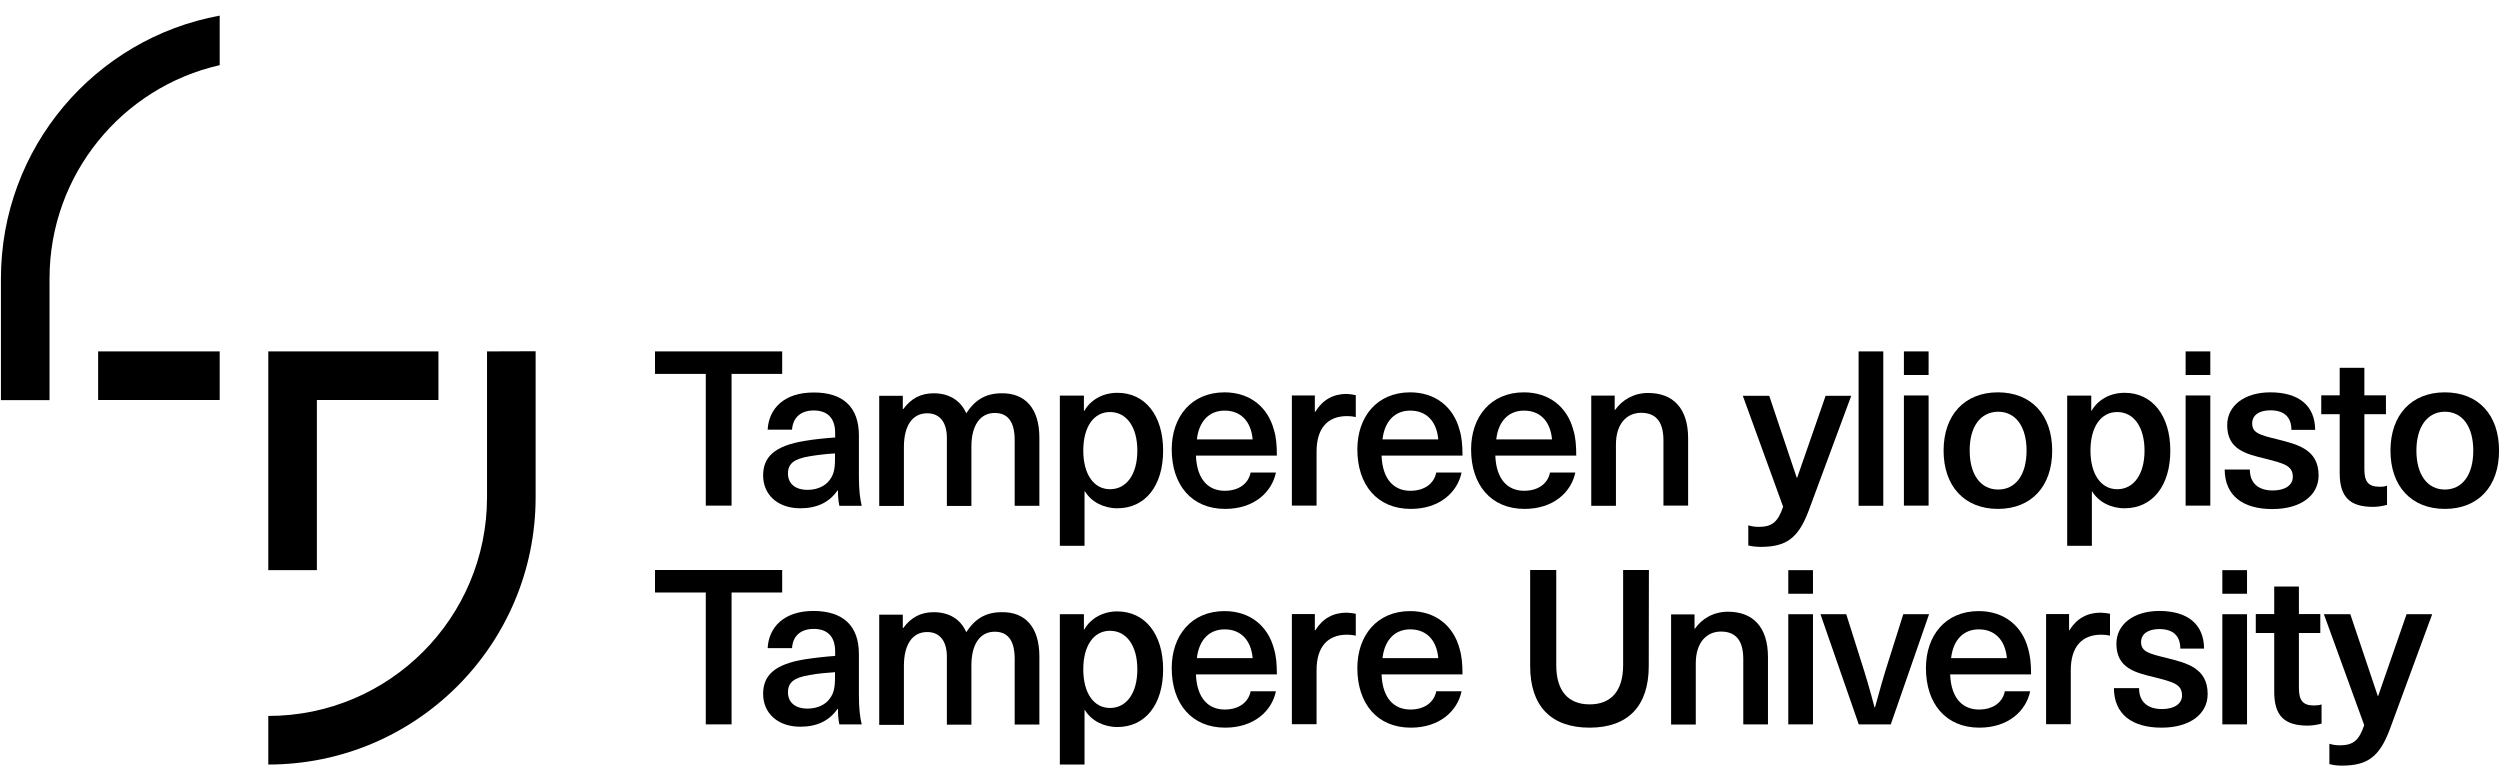 <svg enable-background="new 0 0 160 50" viewBox="0 0 160 50" xmlns="http://www.w3.org/2000/svg"><g clip-rule="evenodd" fill-rule="evenodd"><path d="m6.28 22.49h7.78v3.11h-7.78zm14 3.11h7.78v-3.11h-10.89v14h3.11zm-6.22-21.43v-3.17c-7.97 1.46-14 8.44-14 16.83v7.78h3.11v-7.78c0-6.67 4.66-12.25 10.89-13.66m17.11 18.32v9.33c0 7.73-6.26 14-14 14v3.11c9.45 0 17.11-7.66 17.11-17.11v-9.34z"/><path d="m46.82 23.93v8.43h-1.65v-8.43h-3.25v-1.44h8.14v1.44z"/><path d="m53.44 29.02c-.47.02-1.15.1-1.62.18-1.01.17-1.39.47-1.39 1.11 0 .63.45 1.04 1.25 1.04.48 0 .96-.15 1.28-.47.37-.39.48-.76.48-1.51 0-.01 0-.35 0-.35zm1.53-1.15v2.64c0 .83.07 1.41.18 1.86h-1.43c-.07-.3-.09-.65-.09-.98h-.03c-.52.75-1.3 1.14-2.38 1.14-1.47 0-2.38-.89-2.38-2.1 0-1.15.68-1.9 2.71-2.22.57-.1 1.4-.18 1.9-.21v-.28c0-1.04-.57-1.45-1.37-1.45-.87 0-1.34.49-1.39 1.23h-1.56c.07-1.34 1.04-2.38 2.94-2.38 1.86-.01 2.9.91 2.9 2.75z"/><path d="m66.52 28.02v4.35h-1.58v-4.19c0-1.25-.48-1.75-1.28-1.75-.93 0-1.49.8-1.49 2.14v3.81h-1.57v-4.35c0-1-.45-1.58-1.26-1.58-.95 0-1.49.8-1.49 2.16v3.77h-1.58v-7.05h1.51v.85h.03c.5-.68 1.12-1.01 1.95-1.01.97 0 1.72.45 2.08 1.28.52-.8 1.19-1.28 2.26-1.28 1.5-.02 2.42.95 2.42 2.85"/><path d="m69.33 28.84c0 1.52.68 2.47 1.71 2.47 1.07 0 1.75-.97 1.75-2.47s-.68-2.47-1.75-2.47c-1.03 0-1.71.93-1.71 2.47m5.11 0c0 2.25-1.14 3.69-2.93 3.69-.87 0-1.67-.41-2.07-1.08h-.03v3.48h-1.58v-9.61h1.54v.97h.03c.41-.72 1.21-1.15 2.1-1.15 1.79-.01 2.94 1.45 2.94 3.7z"/><path d="m76.6 28.12h3.57c-.11-1.23-.83-1.84-1.78-1.84-.95-.01-1.65.62-1.79 1.84m3.44 2.12h1.62c-.26 1.26-1.4 2.33-3.25 2.33-2.15 0-3.42-1.54-3.42-3.81 0-2.08 1.25-3.65 3.38-3.65 1.61 0 2.77.93 3.16 2.4.14.44.19.97.19 1.65h-5.18c.06 1.6.86 2.25 1.84 2.25.94 0 1.53-.49 1.66-1.17z"/><path d="m86.77 25.29v1.4c-.19-.04-.37-.06-.56-.06-1.26 0-1.95.8-1.95 2.27v3.46h-1.58v-7.05h1.47v1.04h.03c.47-.76 1.14-1.14 2.01-1.14.18.01.4.04.58.08"/><path d="m88.48 28.12h3.57c-.11-1.23-.83-1.84-1.78-1.84-.95-.01-1.65.62-1.79 1.84m3.44 2.12h1.62c-.26 1.26-1.4 2.33-3.25 2.33-2.15 0-3.42-1.54-3.42-3.81 0-2.08 1.25-3.65 3.38-3.65 1.61 0 2.77.93 3.16 2.4.14.44.19.97.19 1.65h-5.18c.06 1.6.86 2.25 1.84 2.25.94 0 1.53-.49 1.66-1.17z"/><path d="m95.76 28.12h3.57c-.11-1.23-.83-1.84-1.78-1.84-.95-.01-1.65.62-1.79 1.84m3.44 2.12h1.62c-.26 1.26-1.4 2.33-3.25 2.33-2.15 0-3.42-1.54-3.42-3.81 0-2.08 1.25-3.65 3.38-3.65 1.61 0 2.77.93 3.16 2.4.14.44.19.97.19 1.65h-5.18c.06 1.6.86 2.25 1.84 2.25.94 0 1.53-.49 1.66-1.17z"/><path d="m108.04 28.05v4.31h-1.58v-4.18c0-1.26-.54-1.76-1.43-1.76-.9 0-1.61.68-1.61 2.03v3.92h-1.58v-7.05h1.5v.91h.03c.45-.63 1.18-1.08 2.11-1.08 1.59 0 2.56.97 2.56 2.9"/><path d="m115.76 32.67c-.67 1.79-1.45 2.33-3.08 2.33-.3 0-.58-.04-.79-.09v-1.29c.18.06.41.1.67.1.86 0 1.23-.32 1.56-1.29l-2.58-7.1h1.69l1.76 5.24h.03l1.82-5.24h1.64z"/><path d="m118.95 22.49h1.58v9.88h-1.58z"/><path d="m121.85 32.36v-7.05h1.58v7.05zm0-8.36v-1.51h1.58v1.51z"/><path d="m126.06 28.84c0 1.52.69 2.49 1.82 2.49s1.82-.95 1.82-2.49c0-1.53-.69-2.49-1.82-2.49-1.13.01-1.83.96-1.82 2.49m5.28 0c0 2.29-1.34 3.73-3.47 3.73-2.14 0-3.48-1.45-3.48-3.73s1.34-3.73 3.48-3.73c2.13 0 3.47 1.44 3.47 3.73z"/><path d="m133.79 28.84c0 1.52.68 2.47 1.71 2.47 1.07 0 1.75-.97 1.75-2.47s-.68-2.47-1.75-2.47c-1.03 0-1.71.93-1.71 2.47m5.11 0c0 2.25-1.14 3.69-2.93 3.69-.88 0-1.67-.41-2.07-1.08h-.02v3.48h-1.58v-9.61h1.54v.97h.02c.41-.72 1.21-1.15 2.1-1.15 1.78-.01 2.94 1.45 2.94 3.7z"/><path d="m139.88 32.36v-7.05h1.58v7.05zm0-8.36v-1.51h1.58v1.51z"/><path d="m148.17 27.51h-1.52c0-.85-.5-1.25-1.34-1.25-.74 0-1.17.32-1.17.84 0 .61.48.74 1.59 1.01 1.29.33 2.66.63 2.66 2.32 0 1.28-1.14 2.15-2.96 2.15-1.88 0-3.04-.85-3.05-2.53h1.61c0 .86.53 1.34 1.47 1.34.8 0 1.28-.35 1.28-.87 0-.72-.56-.86-1.78-1.17-1.18-.29-2.42-.56-2.42-2.14 0-1.25 1.11-2.1 2.76-2.1 1.8 0 2.86.83 2.87 2.4"/><path d="m152.77 31.08v1.23c-.24.07-.6.13-.89.13-1.49 0-2.14-.63-2.14-2.17v-3.76h-1.18v-1.21h1.18v-1.76h1.58v1.76h1.38v1.21h-1.38v3.53c0 .79.26 1.11.96 1.11.19.01.38-.02.49-.07"/><path d="m154.65 28.84c0 1.52.69 2.49 1.82 2.49s1.82-.95 1.82-2.49c0-1.53-.69-2.49-1.82-2.49-1.12.01-1.82.96-1.82 2.49m5.29 0c0 2.29-1.33 3.73-3.47 3.73s-3.48-1.45-3.48-3.73 1.34-3.73 3.48-3.73 3.47 1.44 3.47 3.73z"/><path d="m46.82 37.92v8.44h-1.65v-8.44h-3.25v-1.44h8.14v1.44z"/><path d="m53.44 43.02c-.47.03-1.15.09-1.62.18-1.01.17-1.39.47-1.39 1.11 0 .63.45 1.04 1.25 1.04.48 0 .96-.15 1.28-.47.37-.39.48-.76.48-1.51 0-.01 0-.35 0-.35zm1.53-1.16v2.64c0 .84.07 1.41.18 1.86h-1.43c-.07-.3-.09-.65-.09-.99h-.03c-.52.75-1.3 1.14-2.38 1.14-1.47 0-2.38-.89-2.38-2.1 0-1.15.68-1.9 2.71-2.22.57-.09 1.4-.18 1.9-.21v-.28c0-1.04-.57-1.45-1.37-1.45-.87 0-1.34.48-1.39 1.23h-1.56c.07-1.34 1.04-2.38 2.94-2.38 1.86.01 2.9.92 2.9 2.76z"/><path d="m66.52 42.02v4.35h-1.58v-4.19c0-1.25-.48-1.75-1.28-1.75-.93 0-1.49.79-1.49 2.14v3.81h-1.57v-4.35c0-1-.45-1.58-1.26-1.58-.95 0-1.49.8-1.49 2.17v3.77h-1.58v-7.05h1.51v.85h.03c.5-.68 1.12-1.01 1.95-1.01.97 0 1.72.44 2.08 1.28.52-.8 1.19-1.28 2.26-1.28 1.5-.03 2.42.94 2.42 2.84"/><path d="m69.33 42.84c0 1.53.68 2.47 1.71 2.47 1.07 0 1.75-.97 1.75-2.47s-.68-2.47-1.75-2.47c-1.03 0-1.71.93-1.71 2.47m5.11 0c0 2.25-1.14 3.69-2.93 3.69-.87 0-1.67-.41-2.07-1.08h-.03v3.48h-1.58v-9.62h1.54v.97h.03c.41-.72 1.21-1.15 2.1-1.15 1.79 0 2.94 1.46 2.94 3.71z"/><path d="m76.6 42.12h3.57c-.11-1.23-.83-1.84-1.78-1.84-.95-.01-1.65.62-1.79 1.84m3.44 2.12h1.62c-.26 1.26-1.4 2.33-3.25 2.33-2.15 0-3.42-1.54-3.42-3.81 0-2.08 1.25-3.65 3.38-3.65 1.61 0 2.77.93 3.16 2.4.14.45.19.97.19 1.65h-5.18c.06 1.6.86 2.25 1.84 2.25.94 0 1.53-.49 1.66-1.17z"/><path d="m86.77 39.28v1.4c-.19-.04-.37-.06-.56-.06-1.26 0-1.95.8-1.95 2.27v3.46h-1.58v-7.05h1.47v1.04h.03c.47-.76 1.14-1.13 2.01-1.13.18.01.4.03.58.07"/><path d="m88.48 42.12h3.57c-.11-1.23-.83-1.84-1.78-1.84-.95-.01-1.65.62-1.79 1.84m3.44 2.12h1.62c-.26 1.26-1.4 2.33-3.25 2.33-2.15 0-3.42-1.54-3.42-3.81 0-2.08 1.25-3.65 3.38-3.65 1.61 0 2.77.93 3.16 2.4.14.45.19.97.19 1.65h-5.18c.06 1.6.86 2.25 1.84 2.25.94 0 1.53-.49 1.66-1.17z"/><path d="m105.52 42.63c0 2.57-1.34 3.94-3.79 3.94s-3.8-1.37-3.8-3.94v-6.15h1.67v6.09c0 1.67.78 2.51 2.14 2.51s2.14-.85 2.14-2.51v-6.09h1.65z"/><path d="m113.15 42.05v4.31h-1.58v-4.18c0-1.26-.54-1.76-1.43-1.76-.9 0-1.61.68-1.61 2.03v3.92h-1.58v-7.05h1.5v.91h.03c.44-.63 1.18-1.08 2.11-1.08 1.59 0 2.56.97 2.56 2.9"/><path d="m114.45 46.36v-7.05h1.58v7.05zm0-8.36v-1.51h1.58v1.51z"/><path d="m118.96 46.36-2.45-7.05h1.65l.91 2.88c.33 1.02.63 2.04.9 3.08h.03c.28-1.04.57-2.06.9-3.08l.91-2.88h1.65l-2.45 7.05z"/><path d="m124.87 42.12h3.57c-.11-1.23-.84-1.84-1.78-1.84-.95-.01-1.65.62-1.79 1.84m3.44 2.12h1.62c-.26 1.26-1.4 2.33-3.25 2.33-2.15 0-3.42-1.54-3.42-3.81 0-2.08 1.24-3.65 3.38-3.65 1.61 0 2.77.93 3.16 2.4.13.45.19.97.19 1.65h-5.18c.06 1.6.86 2.25 1.84 2.25.94 0 1.53-.49 1.66-1.17z"/><path d="m135.04 39.28v1.4c-.19-.04-.37-.06-.56-.06-1.26 0-1.95.8-1.95 2.27v3.46h-1.58v-7.05h1.47v1.04h.02c.47-.76 1.14-1.13 2.01-1.13.19.01.42.03.59.07"/><path d="m141.06 41.51h-1.52c0-.85-.5-1.25-1.34-1.25-.74 0-1.17.32-1.17.83 0 .61.48.74 1.6 1.01 1.29.33 2.66.63 2.66 2.32 0 1.28-1.14 2.15-2.95 2.15-1.88 0-3.04-.85-3.05-2.53h1.61c0 .86.53 1.34 1.47 1.34.8 0 1.28-.35 1.28-.87 0-.72-.56-.86-1.78-1.17-1.18-.29-2.42-.56-2.42-2.14 0-1.25 1.11-2.1 2.76-2.1 1.79.01 2.84.84 2.85 2.41"/><path d="m142.23 46.36v-7.05h1.58v7.05zm0-8.36v-1.51h1.58v1.51z"/><path d="m148.58 45.08v1.23c-.24.07-.6.13-.89.13-1.49 0-2.14-.63-2.14-2.17v-3.76h-1.18v-1.21h1.18v-1.76h1.58v1.76h1.37v1.21h-1.37v3.53c0 .79.26 1.11.96 1.11.19 0 .38-.02.49-.07"/><path d="m152.95 46.67c-.67 1.79-1.45 2.33-3.08 2.33-.3 0-.58-.04-.79-.1v-1.3c.18.06.41.1.67.1.86 0 1.23-.32 1.56-1.29l-2.58-7.1h1.69l1.76 5.24h.02l1.82-5.24h1.64z"/></g></svg>